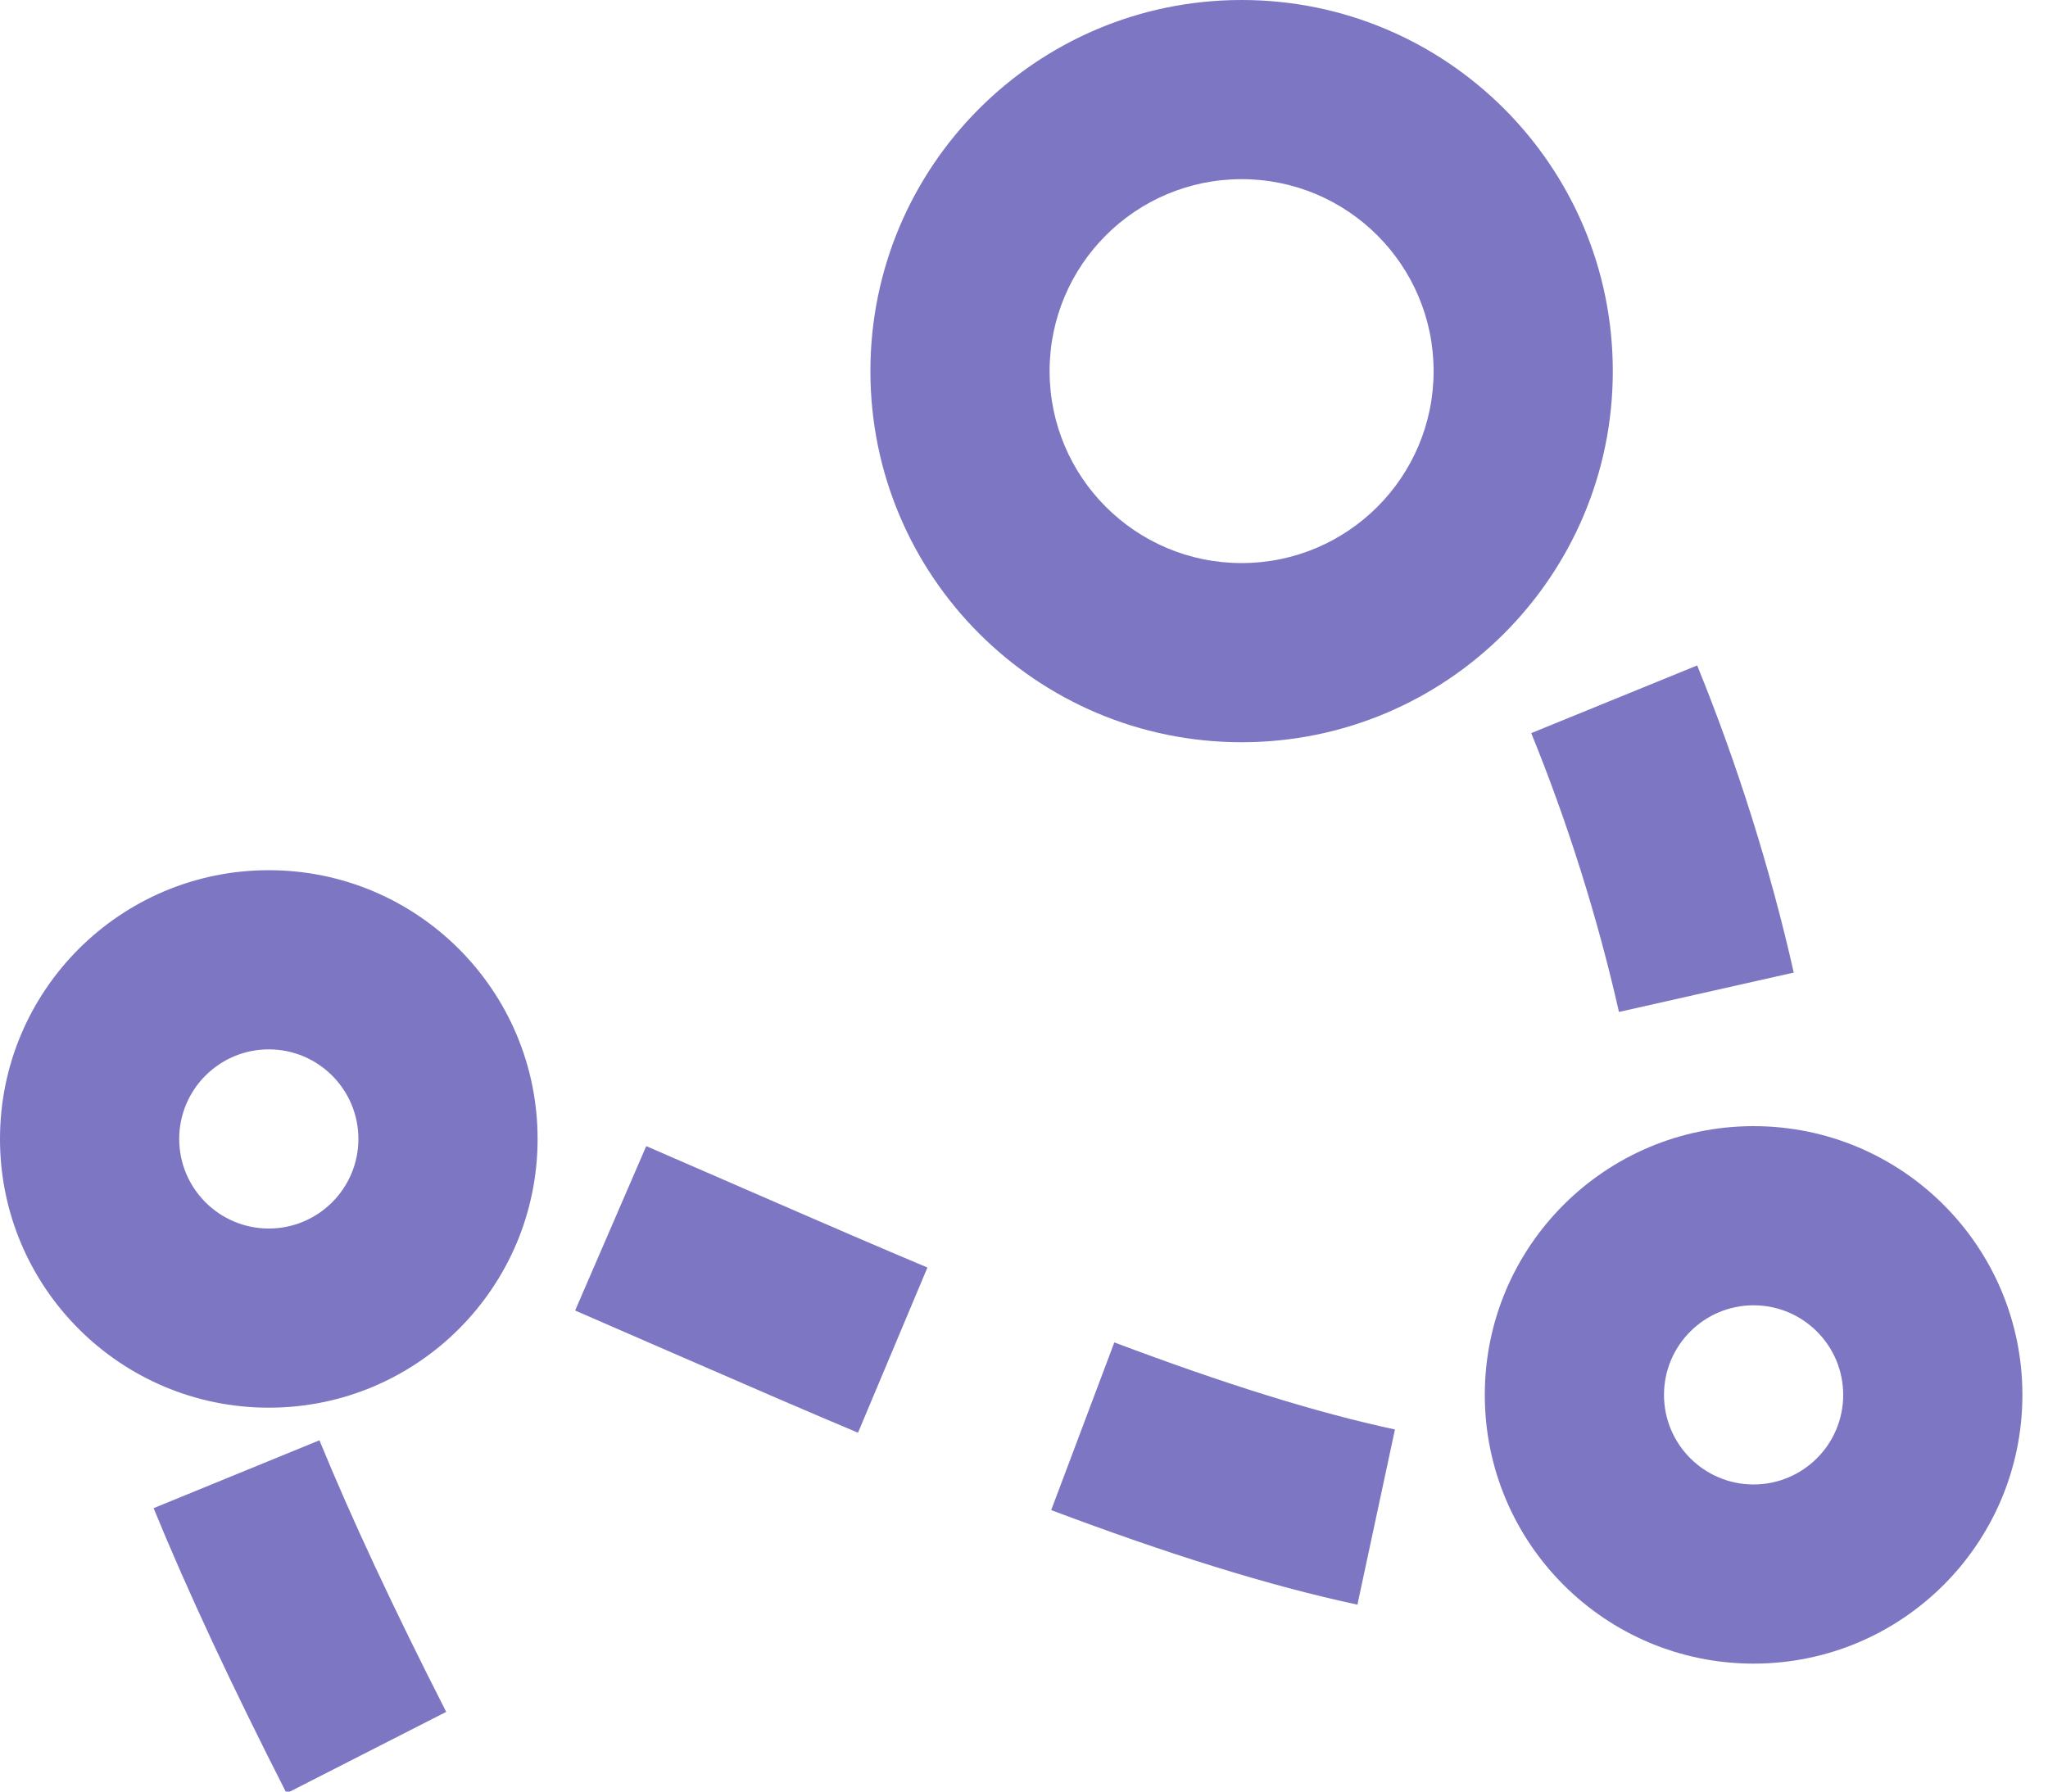 <?xml version="1.0" encoding="UTF-8"?>
<svg width="40px" height="35px" viewBox="0 0 40 35" version="1.1" xmlns="http://www.w3.org/2000/svg" xmlns:xlink="http://www.w3.org/1999/xlink">
    <!-- Generator: Sketch 46.2 (44496) - http://www.bohemiancoding.com/sketch -->
    <title>Group 12</title>
    <desc>Created with Sketch.</desc>
    <defs></defs>
    <g id="Page-1" stroke="none" stroke-width="1" fill="none" fill-rule="evenodd">
        <g id="Artboard-Copy-13" transform="translate(-182, -7710)" fill-rule="nonzero" fill="#7D76C2">
            <g id="Group-12" transform="translate(182, 7710)">
                <path d="M8.715,33.443 C7.684,31.42 6.859,29.651 6.239,28.137 L3,29.463 C3.659,31.074 4.525,32.929 5.597,35.033 L8.715,33.443 Z M11.233,25.602 C11.54,25.735 14.38,26.973 15.257,27.35 C15.787,27.578 16.281,27.788 16.758,27.989 L18.114,24.762 C17.646,24.565 17.161,24.359 16.639,24.134 C15.773,23.762 12.937,22.526 12.622,22.39 L11.233,25.602 Z M20.531,29.501 C22.814,30.36 24.783,30.978 26.512,31.348 L27.245,27.926 C25.712,27.598 23.898,27.029 21.764,26.225 L20.531,29.501 Z M35.034,19 C34.581,16.986 33.927,14.912 33.148,13 L29.907,14.322 C30.614,16.055 31.209,17.945 31.62,19.769 L35.034,19 Z" id="Path-2"></path>
                <path d="M5.25,27.5 C2.351,27.5 0,25.149 0,22.25 C0,19.351 2.351,17 5.25,17 C8.149,17 10.5,19.351 10.5,22.25 C10.5,25.149 8.149,27.5 5.25,27.5 Z M5.25,24 C6.216,24 7,23.216 7,22.25 C7,21.284 6.216,20.5 5.25,20.5 C4.284,20.5 3.5,21.284 3.5,22.25 C3.5,23.216 4.284,24 5.25,24 Z" id="Oval-3"></path>
                <path d="M34.25,32.5 C31.351,32.5 29,30.149 29,27.25 C29,24.351 31.351,22 34.25,22 C37.149,22 39.5,24.351 39.5,27.25 C39.5,30.149 37.149,32.5 34.25,32.5 Z M34.25,29 C35.216,29 36,28.216 36,27.25 C36,26.284 35.216,25.5 34.25,25.5 C33.284,25.5 32.5,26.284 32.5,27.25 C32.5,28.216 33.284,29 34.25,29 Z" id="Oval-3-Copy"></path>
                <path d="M24.25,14.5 C20.246,14.5 17,11.254 17,7.25 C17,3.246 20.246,0 24.25,0 C28.254,0 31.5,3.246 31.5,7.25 C31.5,11.254 28.254,14.5 24.25,14.5 Z M24.25,11 C26.321,11 28,9.321 28,7.25 C28,5.179 26.321,3.5 24.25,3.5 C22.179,3.5 20.5,5.179 20.5,7.25 C20.5,9.321 22.179,11 24.25,11 Z" id="Oval-3-Copy-2"></path>
            </g>
        </g>
    </g>
</svg>